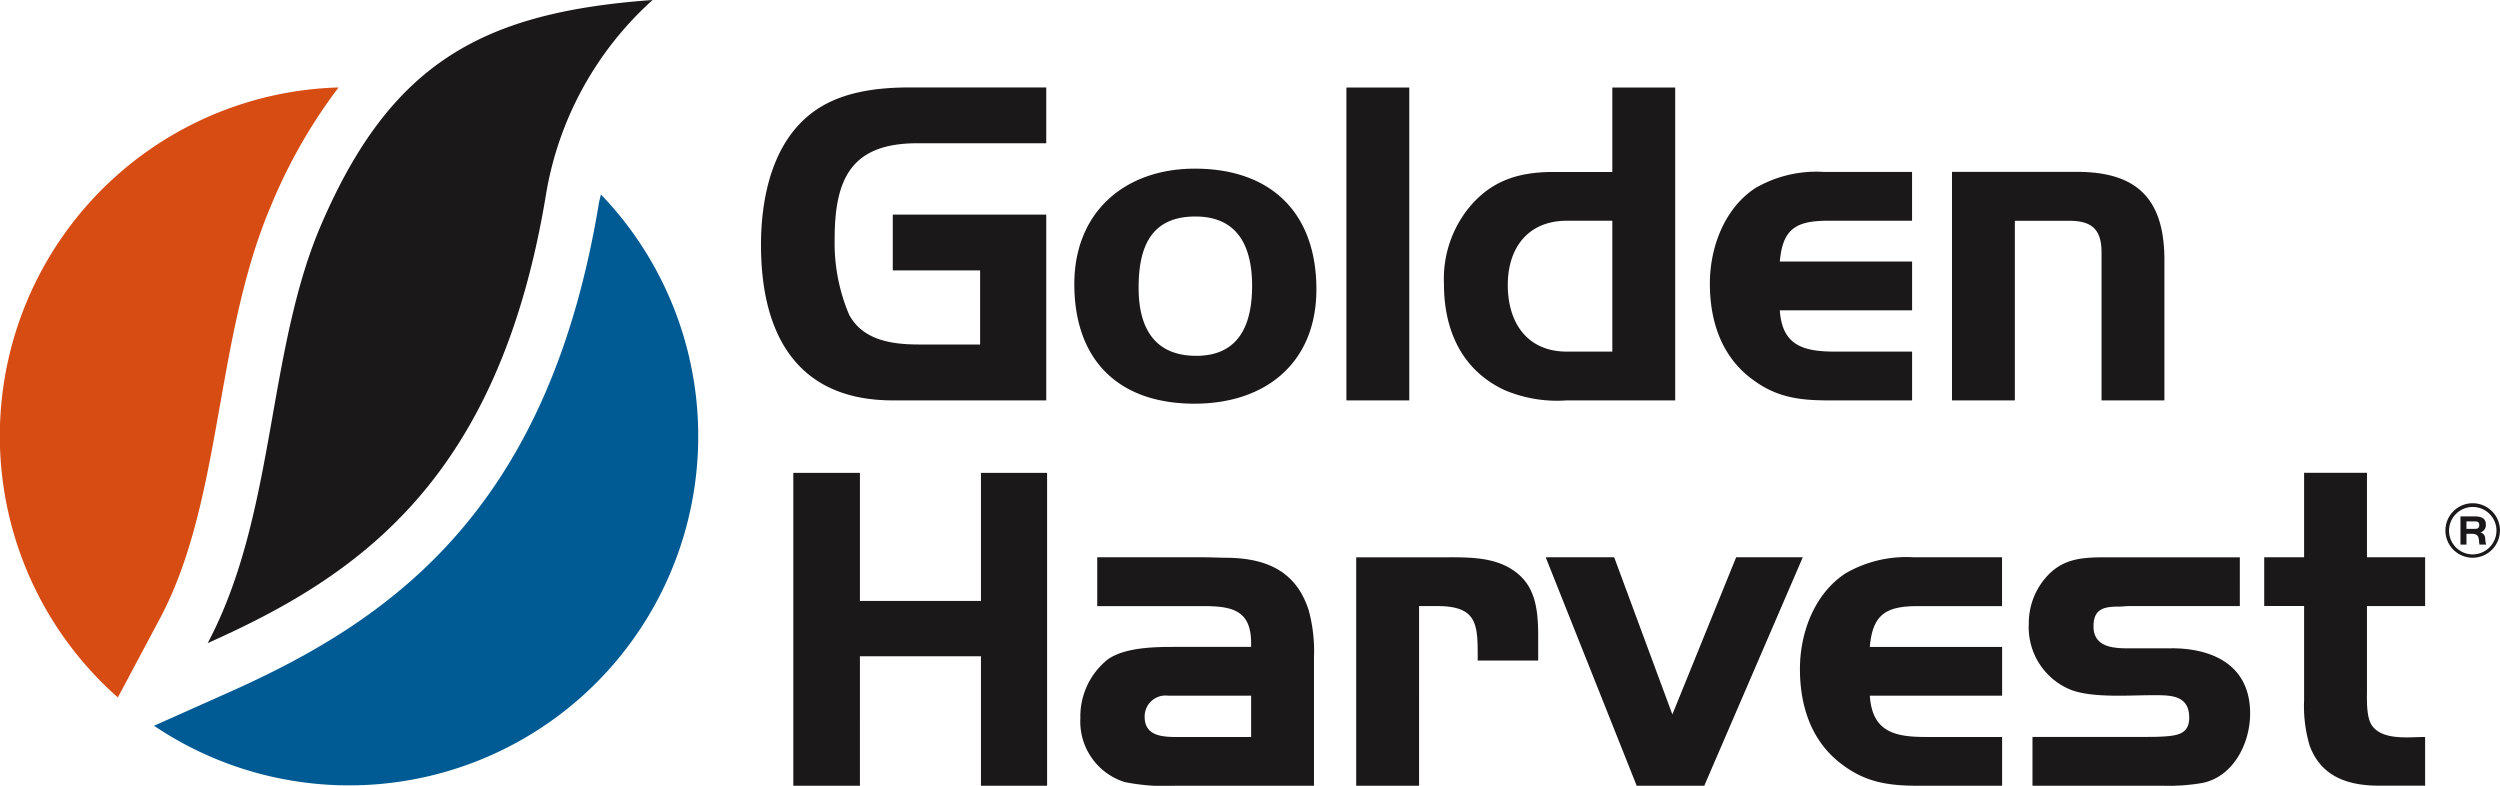 <svg xmlns="http://www.w3.org/2000/svg" xmlns:xlink="http://www.w3.org/1999/xlink" width="222.709" height="70" viewBox="0 0 222.709 70"><defs><clipPath id="a"><rect width="222.709" height="70" fill="none"/></clipPath></defs><g clip-path="url(#a)"><path d="M19.595,36.288c1.063-6.012,2.162-12.216,4.565-17.84a47.142,47.142,0,0,1,6-10.489A31.06,31.06,0,0,0,10.5,62.3l3.774-7.087c2.948-5.539,4.153-12.342,5.317-18.921" transform="translate(0 -0.168)" fill="#d74c13"/><path d="M53.631,18.578C49.1,45.883,35.146,55.6,20.739,62.028l-6.722,3A31.1,31.1,0,0,0,53.828,17.695c-.062.3-.147.575-.2.883" transform="translate(-0.297 -0.375)" fill="#005b94"/><path d="M58.538,0C43.407,1.092,35.2,5.544,28.955,20.155c-2.19,5.126-3.239,11.058-4.254,16.8-1.235,6.984-2.5,14.13-5.8,20.337,13.35-5.96,25.9-14.4,30.123-39.871A29.872,29.872,0,0,1,58.538,0" transform="translate(-0.401 0)" fill="#1a1818"/><path d="M69.26,22c0-4.137.962-8.943,4.39-11.659,2.465-1.963,5.809-2.382,8.859-2.382H94.671v4.972H83.179c-5.852,0-7.357,3.134-7.357,8.524a16.307,16.307,0,0,0,1.3,6.771c1.253,2.3,3.886,2.633,6.268,2.633h5.391v-6.6H81V19.289H94.671V35.837H81C72.4,35.837,69.26,29.862,69.26,22m49.478,3.93c0,6.558-4.512,10.2-10.865,10.2-6.769,0-10.7-3.886-10.7-10.657,0-6.392,4.472-10.28,10.74-10.28,6.771,0,10.824,3.93,10.824,10.742m-5.726-.295c0-3.427-1.212-6.184-5.055-6.184-4.012,0-5.056,2.8-5.056,6.352,0,3.468,1.337,6.059,5.139,6.059,3.845,0,4.972-2.842,4.972-6.227m14-17.676h-5.6V35.837h5.6Zm3.09,17.509a10.089,10.089,0,0,1,2.133-6.684c2-2.508,4.47-3.3,7.605-3.3H145.1V7.964h5.6V35.837H141.05a12,12,0,0,1-5.557-.919c-3.845-1.8-5.392-5.39-5.392-9.445m5.685.084c0,3.343,1.713,5.935,5.264,5.935H145.1V19.833H141.05c-3.467,0-5.264,2.424-5.264,5.724m21.726,8.358c2.134,1.63,4.179,1.922,6.813,1.922h7.48V31.492h-6.854c-2.841,0-4.721-.544-4.931-3.678h11.785V23.468H160.021c.251-2.927,1.463-3.635,4.3-3.635h7.48V15.485h-7.857a10.817,10.817,0,0,0-6.143,1.463c-2.757,1.84-4.012,5.308-4.012,8.483,0,3.3,1,6.438,3.718,8.483m31.174-11.241V35.837h5.6v-12.5c0-5.39-2.381-7.857-7.775-7.857H175.358V35.837h5.6v-16H185.8c2.049,0,2.882.794,2.882,2.841M88.855,53.7H78.073V42.294H72.139V70.167h5.934V58.634H88.855V70.167h5.892V42.294H88.855Zm29.208.875a13.845,13.845,0,0,1,.459,4.137V70.167H106.153a18.032,18.032,0,0,1-4.513-.334,5.652,5.652,0,0,1-3.929-5.683,6.5,6.5,0,0,1,2.423-5.224c1.506-1.087,4.179-1.129,5.934-1.129h6.854v-.334c0-2.927-1.671-3.3-4.261-3.3H99.214V49.815h9.446c.752,0,1.546.043,2.3.043,3.427.082,6.017,1.253,7.105,4.721m-5.142,7.564h-7.395a1.859,1.859,0,0,0-2.09,1.882c0,1.755,1.63,1.8,3.009,1.8h6.476Zm17.634-12.328h-8.273V70.167h5.6V54.161h1.63c3.678,0,3.593,1.756,3.593,4.849h5.389V57.045c0-2.007-.081-4.22-1.671-5.642-1.711-1.545-4.052-1.589-6.267-1.589m25.573,0-5.683,14-5.182-14h-6.1l8.105,20.352h6.02l8.776-20.352Zm9.693,1.463c-2.757,1.84-4.011,5.308-4.011,8.483,0,3.3,1,6.438,3.718,8.483,2.133,1.63,4.179,1.922,6.812,1.922h7.48V65.821h-6.854c-2.841,0-4.721-.544-4.931-3.678h11.785V57.8H168.037c.252-2.927,1.463-3.637,4.3-3.637h7.48V49.815h-7.855a10.82,10.82,0,0,0-6.145,1.463m29.084,6.646h-3.3c-1.463,0-3.636.123-3.636-1.966,0-1.63,1.042-1.753,2.34-1.753.252,0,.544-.044.795-.044h9.9V49.816H189.057c-2.256,0-3.971.125-5.475,1.963A6.208,6.208,0,0,0,182.2,55.75a6,6,0,0,0,3.8,5.89c1.922.712,5.141.462,7.064.462,1.587,0,3.427-.125,3.427,2,0,1.422-1,1.589-2.215,1.672-.585.041-1.212.041-1.8.041h-9.947v4.348h11.535a17.7,17.7,0,0,0,3.635-.252c2.756-.585,4.219-3.552,4.219-6.184,0-4.222-3.215-5.808-7.02-5.808m17.428-15.63h-5.6v7.521h-3.554v4.346h3.554v8.36a12.4,12.4,0,0,0,.5,4.094c1.044,2.8,3.47,3.552,6.227,3.552h4.053V65.821c-1.378,0-3.761.334-4.721-1-.544-.752-.459-2.382-.459-3.259v-7.4h5.18V49.815h-5.18Zm11.843,5.139A2.427,2.427,0,1,1,221.75,45a2.435,2.435,0,0,1,2.426,2.431m-.313,0a2.113,2.113,0,1,0-2.113,2.126,2.132,2.132,0,0,0,2.113-2.126m-.911,1.251h-.6a2.212,2.212,0,0,1-.047-.354c-.033-.472-.22-.608-.679-.608h-.436v.962h-.535V46.17h1.227c.5,0,1.032.1,1.032.7a.678.678,0,0,1-.477.729c.584.2.34.643.512,1.081m-.618-1.75c0-.254-.16-.315-.39-.315h-.752v.669h.752c.256,0,.39-.084.39-.353" transform="translate(-1.468 -0.169)" fill="#1a1818"/></g></svg>